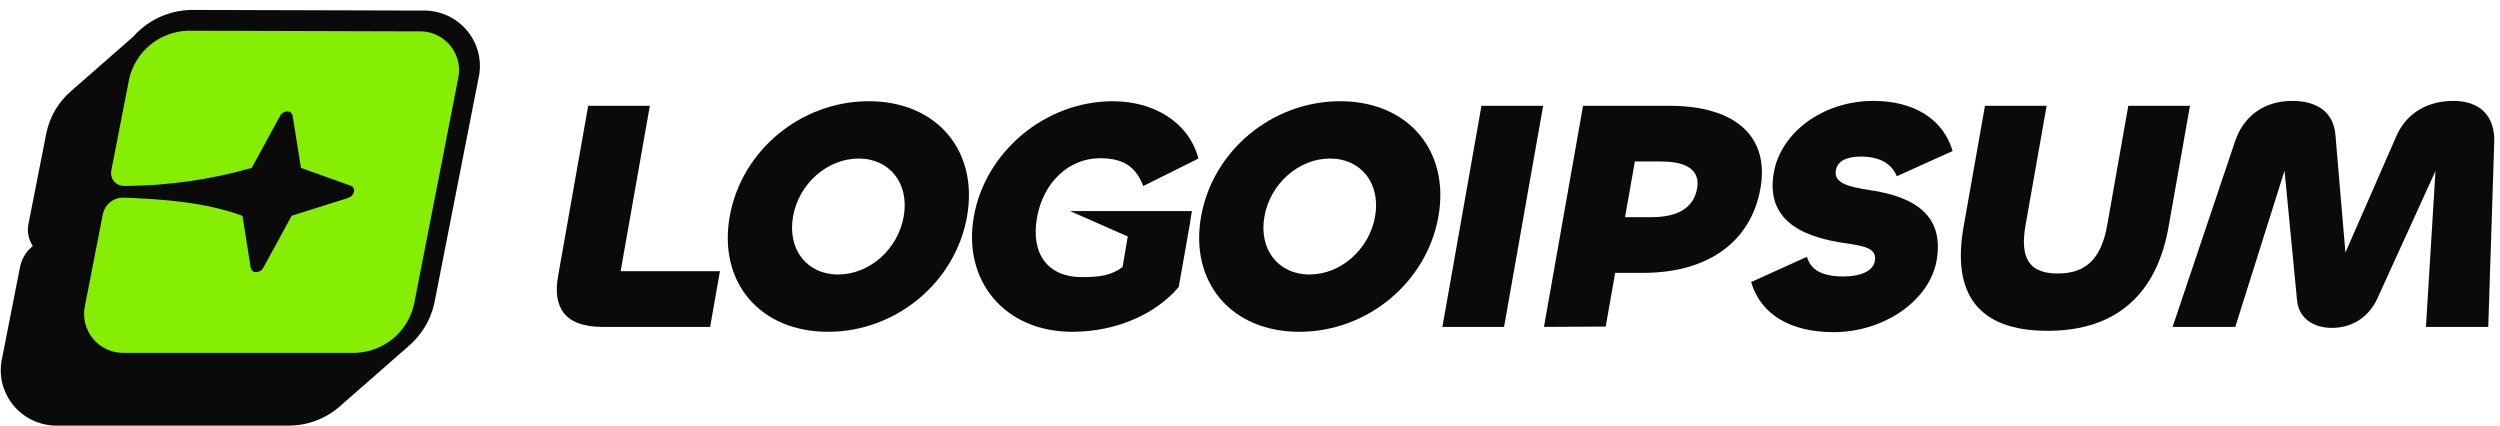 <svg xmlns="http://www.w3.org/2000/svg" width="176" height="30" viewBox="0 0 176 30" fill="none"><g clip-path="url(#clip0_8_491)"><path d="M28.706 24.414L28.708 24.417L23.964 28.571C22.991 29.444 21.733 29.938 20.422 29.962L20.411 29.962H4.151C3.549 29.988 2.949 29.875 2.398 29.634C1.837 29.388 1.341 29.016 0.951 28.546C0.561 28.076 0.287 27.522 0.15 26.929C0.017 26.345 0.02 25.739 0.159 25.156L1.411 18.796C1.523 18.243 1.817 17.742 2.248 17.373L2.309 17.32C2.176 17.119 2.078 16.897 2.021 16.663C1.946 16.352 1.943 16.029 2.013 15.718L3.267 9.346L3.269 9.337C3.513 8.194 4.128 7.161 5.019 6.398L9.364 2.595C9.565 2.366 9.785 2.152 10.024 1.957C10.975 1.18 12.158 0.738 13.389 0.698L13.409 0.698L29.689 0.744C30.29 0.719 30.889 0.832 31.44 1.073C32.001 1.319 32.497 1.691 32.887 2.161C33.277 2.631 33.551 3.185 33.688 3.778C33.821 4.362 33.818 4.968 33.679 5.55L30.569 21.388L30.565 21.407C30.291 22.584 29.639 23.64 28.706 24.414Z" fill="#0A0A0A"></path><path d="M29.435 2.208C29.863 2.186 30.289 2.265 30.681 2.437C31.073 2.61 31.419 2.871 31.692 3.201C31.964 3.53 32.155 3.919 32.251 4.336C32.346 4.752 32.342 5.185 32.239 5.6L29.143 21.448C28.925 22.39 28.402 23.233 27.654 23.847C26.905 24.461 25.975 24.81 25.007 24.841H8.807C8.379 24.862 7.953 24.783 7.561 24.611C7.169 24.438 6.822 24.177 6.55 23.848C6.277 23.518 6.085 23.13 5.989 22.713C5.893 22.297 5.896 21.863 5.997 21.448L7.247 15.037C7.321 14.724 7.496 14.444 7.745 14.24C7.994 14.037 8.304 13.921 8.626 13.912C11.582 14.017 14.421 14.238 17.068 15.188L17.652 18.855C17.666 18.943 17.713 19.023 17.783 19.079C17.853 19.135 17.942 19.163 18.032 19.158C18.135 19.156 18.235 19.127 18.324 19.074C18.412 19.02 18.485 18.945 18.534 18.855L20.532 15.188L24.528 13.929C24.624 13.898 24.711 13.843 24.78 13.768C24.849 13.694 24.897 13.603 24.919 13.504C24.942 13.416 24.931 13.324 24.889 13.244C24.847 13.164 24.776 13.103 24.691 13.072L21.186 11.819L20.602 8.153C20.588 8.064 20.541 7.983 20.471 7.926C20.401 7.869 20.312 7.84 20.222 7.844C20.119 7.847 20.017 7.876 19.929 7.931C19.841 7.985 19.768 8.062 19.72 8.153L17.722 11.819C14.825 12.648 11.827 13.076 8.813 13.09C8.668 13.102 8.523 13.08 8.388 13.025C8.254 12.97 8.135 12.885 8.04 12.775C7.945 12.665 7.878 12.534 7.844 12.394C7.81 12.253 7.809 12.106 7.843 11.965L9.093 5.553C9.31 4.612 9.832 3.769 10.579 3.155C11.327 2.542 12.256 2.192 13.224 2.161L29.435 2.208Z" fill="#86EE02"></path><path d="M129.086 23.383C126.082 23.383 123.951 22.16 123.279 19.855L127.207 18.079C127.486 19.024 128.3 19.463 129.778 19.463C130.928 19.463 131.858 19.117 131.988 18.379C132.151 17.456 131.237 17.318 129.842 17.111C127.533 16.765 124.219 15.865 124.875 12.153C125.38 9.294 128.372 7.103 131.892 7.103C134.661 7.103 136.792 8.325 137.464 10.631L133.536 12.407C133.225 11.646 132.49 11.023 131.011 11.023C129.979 11.023 129.359 11.346 129.245 11.992C129.09 12.868 130.074 13.145 131.581 13.375C133.867 13.721 136.998 14.597 136.338 18.333C135.832 21.192 132.606 23.383 129.086 23.383Z" fill="#0A0A0A"></path><path d="M152.951 23.014H157.363L160.832 12.015L161.71 21.123C161.83 22.437 162.889 23.083 164.179 23.083C165.494 23.083 166.715 22.414 167.358 21.031L171.458 12.038L170.786 23.014H175.174L175.595 10.008C175.648 8.118 174.56 7.103 172.706 7.103C171.016 7.103 169.451 7.864 168.699 9.593L165.117 17.779L164.417 9.524C164.277 7.795 163.014 7.103 161.371 7.103C159.471 7.103 157.981 8.095 157.351 9.939L152.951 23.014Z" fill="#0A0A0A"></path><path d="M138.234 15.98C137.419 20.592 139.172 23.29 144.147 23.29C149.098 23.29 151.851 20.592 152.666 15.98L154.174 7.449H149.832L148.345 15.865C147.921 18.263 146.807 19.255 144.86 19.255C142.935 19.255 142.172 18.263 142.596 15.865L144.083 7.449H139.742L138.234 15.98Z" fill="#0A0A0A"></path><path fill-rule="evenodd" clip-rule="evenodd" d="M108.695 23.014L113.041 22.99L113.709 19.209H115.68C120.28 19.209 123.276 16.995 123.936 13.26C124.576 9.639 122.217 7.449 117.524 7.449H111.446L108.695 23.014ZM115.094 11.369H116.948C118.826 11.369 119.693 12.037 119.478 13.26C119.245 14.574 118.204 15.289 116.256 15.289H114.402L115.094 11.369Z" fill="#0A0A0A"></path><path d="M104.295 7.449H108.637L105.886 23.014H101.545L104.295 7.449Z" fill="#0A0A0A"></path><path fill-rule="evenodd" clip-rule="evenodd" d="M84.556 15.243C83.737 19.878 86.689 23.359 91.476 23.359C96.263 23.359 100.445 19.878 101.265 15.243C102.084 10.608 99.132 7.126 94.345 7.126C89.558 7.126 85.375 10.608 84.556 15.243ZM96.806 15.243C96.398 17.549 94.395 19.324 92.189 19.324C89.983 19.324 88.607 17.549 89.015 15.243C89.423 12.937 91.425 11.161 93.631 11.161C95.837 11.161 97.214 12.937 96.806 15.243Z" fill="#0A0A0A"></path><path d="M75.479 23.359C70.739 23.359 67.757 19.785 68.559 15.243C69.362 10.7 73.561 7.126 78.348 7.126C81.164 7.126 83.681 8.556 84.37 11.161L80.484 13.098C80.034 11.922 79.281 11.138 77.451 11.138C75.222 11.138 73.438 12.868 73.006 15.312C72.554 17.871 73.766 19.509 76.16 19.509C77.427 19.509 78.245 19.393 79.031 18.794L79.395 16.649L75.333 14.858H83.91L83.789 15.589H83.799L83.665 16.346L83.656 16.396L83.656 16.397L82.983 20.2C81.437 22.045 78.671 23.359 75.479 23.359Z" fill="#0A0A0A"></path><path fill-rule="evenodd" clip-rule="evenodd" d="M51.371 15.243C50.552 19.878 53.504 23.359 58.291 23.359C63.078 23.359 67.26 19.878 68.079 15.243C68.898 10.608 65.947 7.126 61.16 7.126C56.372 7.126 52.19 10.608 51.371 15.243ZM63.621 15.243C63.213 17.549 61.21 19.324 59.004 19.324C56.798 19.324 55.422 17.549 55.83 15.243C56.237 12.937 58.241 11.161 60.447 11.161C62.652 11.161 64.028 12.937 63.621 15.243Z" fill="#0A0A0A"></path><path d="M45.75 7.449L43.692 19.093H50.685L49.992 23.014H42.412C39.737 23.014 38.902 21.63 39.289 19.439L41.408 7.449H45.75Z" fill="#0A0A0A"></path></g><defs><clipPath id="clip0_8_491"><rect width="176" height="30" fill="white"></rect></clipPath></defs></svg>